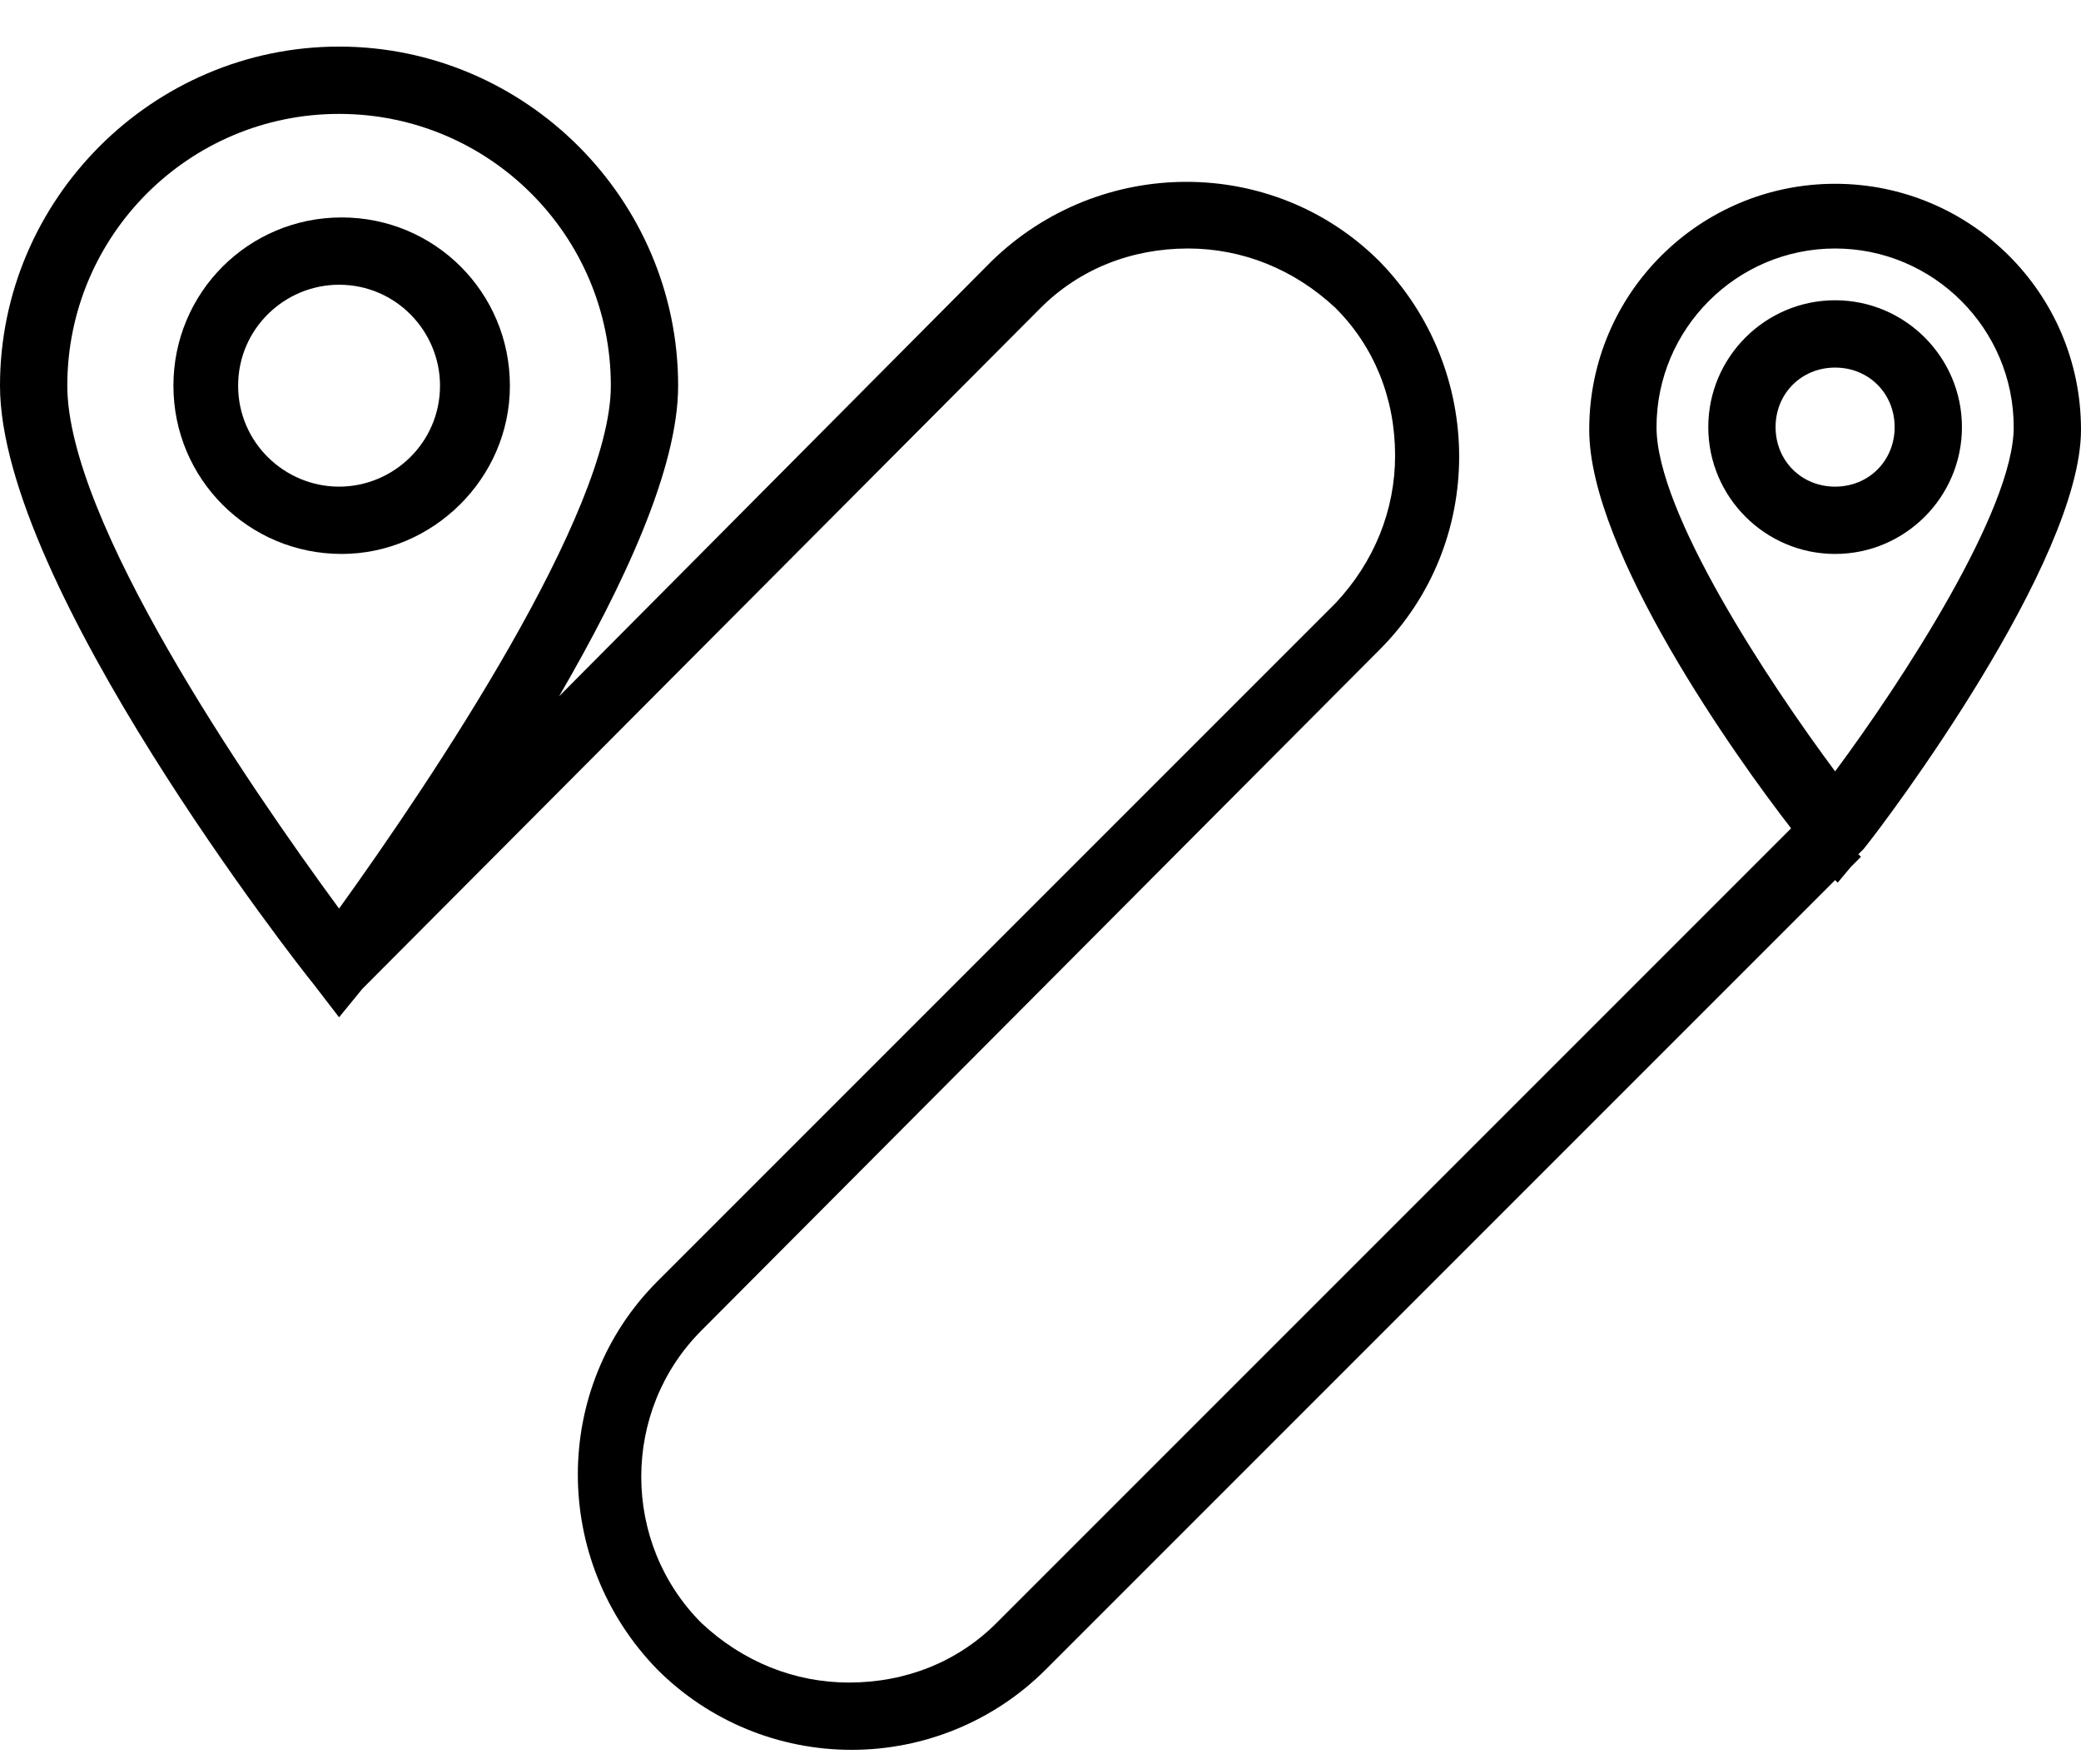 <?xml version="1.0" encoding="utf-8"?>
<!-- Generator: Adobe Illustrator 22.0.1, SVG Export Plug-In . SVG Version: 6.00 Build 0)  -->
<svg version="1.1" id="Capa_1" xmlns="http://www.w3.org/2000/svg" xmlns:xlink="http://www.w3.org/1999/xlink" x="0px" y="0px"
	 viewBox="0 0 321.6 272.6" style="enable-background:new 0 0 321.6 272.6;" xml:space="preserve">
<path d="M52.8,33.6c-14.4,0-26,11.6-26,26s11.6,26,26,26c14,0,26-11.6,26-26S67.2,33.6,52.8,33.6z M52.4,75.2
	c-8.4,0-15.6-6.8-15.6-15.6S44,44,52.4,44C61.2,44,68,51.2,68,59.6C68,68.4,60.8,75.2,52.4,75.2z"/>
<path d="M283.6,46.4c-10.8,0-19.6,8.8-19.6,19.6s8.8,19.6,19.6,19.6s19.6-8.8,19.6-19.6S294.4,46.4,283.6,46.4z M283.6,75.2
	c-5.2,0-9.2-4-9.2-9.2s4-9.2,9.2-9.2s9.2,4,9.2,9.2C292.8,71.2,288.8,75.2,283.6,75.2z"/>
<path d="M321.6,66.4c0-21.2-17.2-38-38-38s-38,16.8-38,38c0,18.8,22.8,50.8,31.2,61.6L154,250.8c-6,6-14,9.2-22.8,9.2
	c-8.4,0-16.4-3.2-22.8-9.2c-12.4-12.4-12.4-32.8,0-45.2l104.8-105.2c16.4-16.4,16.4-43.2,0-60c-16.4-16.4-43.2-16.4-60,0l-66.8,67.2
	c10-17.2,18.4-35.2,18.4-48c0-28.8-23.6-52.4-52.4-52.4C23.6,7.2,0,30.8,0,59.6c0,30.8,46.4,90,48.4,92.4l4,5.2l3.6-4.4L160.8,47.6
	c6-6,14-9.2,22.8-9.2c8.4,0,16.4,3.2,22.8,9.2c6,6,9.2,14,9.2,22.8c0,8.4-3.2,16.4-9.2,22.8L101.6,198c-16.4,16.4-16.4,43.2,0,60
	c8,8,18.8,12.4,30,12.4c11.2,0,22-4.4,30-12.4l122-122l0.4,0.4l2-2.4l1.6-1.6l-0.4-0.4l0.8-0.8C291.6,126.8,321.6,86.8,321.6,66.4z
	 M52.4,140.4c-14.4-19.6-42-60-42-80.8c0-23.2,18.8-42,42-42s42,18.8,42,42C94.4,79.2,66.8,120.4,52.4,140.4z M283.6,119.2
	c-10.4-14-27.6-40-27.6-53.2c0-15.2,12.4-27.6,27.6-27.6s27.6,12.4,27.6,27.6C311.2,78.8,294,105.2,283.6,119.2z"/>
</svg>
